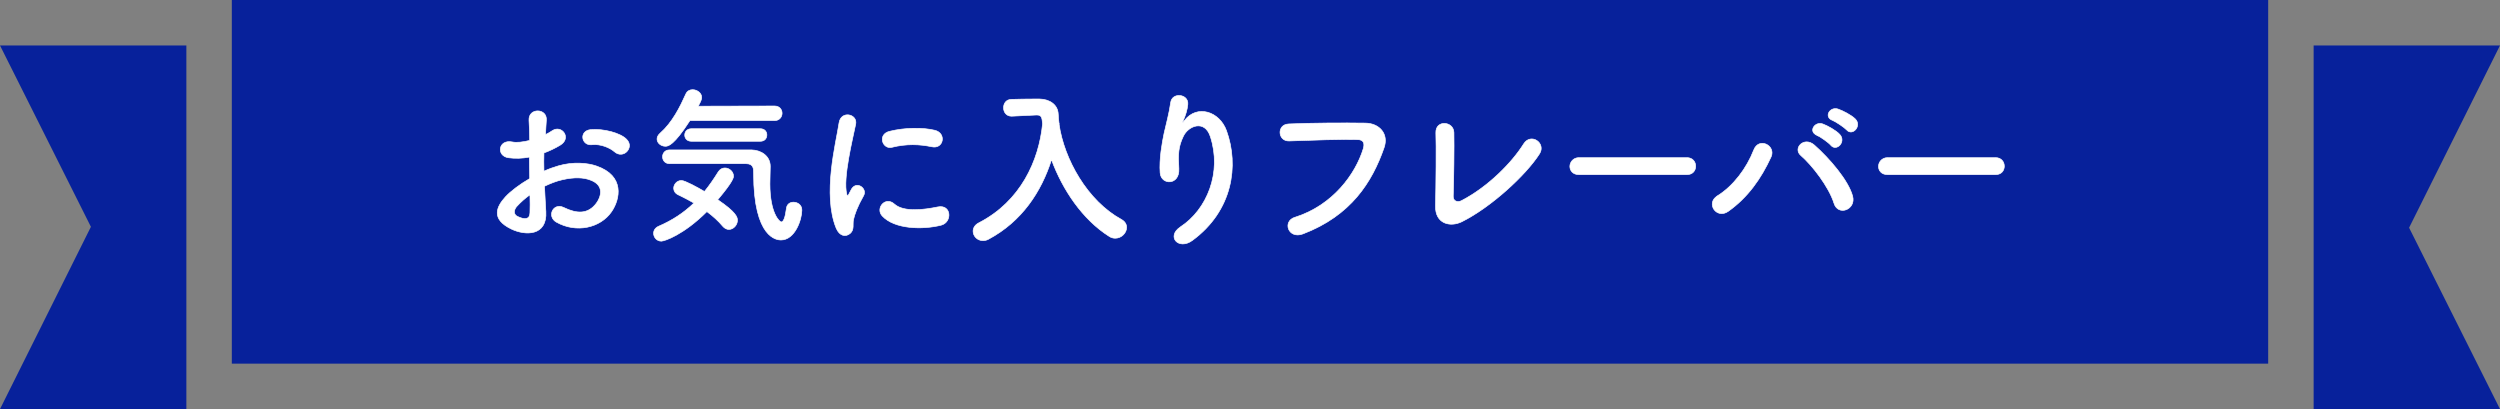 <?xml version="1.0" encoding="UTF-8"?><svg id="_レイヤー_2" xmlns="http://www.w3.org/2000/svg" viewBox="0 0 550 90"><rect x="0" y="0" width="550" height="90" fill="#808080" stroke="none"/><defs><style>.cls-1{fill:#07219b;}.cls-2{fill:#fff;stroke:#fff;stroke-miterlimit:10;stroke-width:.14px;}</style></defs><g id="design"><g><rect class="cls-1" x="51" y="0" width="448" height="80"/><polygon class="cls-1" points="41 90 0 90 20 49.9 0 10 41 10 41 90"/><polygon class="cls-1" points="509 10 550 10 530 50.1 550 90 509 90 509 10"/><g><path class="cls-2" d="m120.1,46.55c.3,5.41-4.54,5.33-7.64,3.82-4.5-2.19-3.25-4.88-1.25-7.07,1.17-1.25,3.1-2.72,5.33-4.01-.04-1.59-.08-3.21-.08-4.73-1.55.3-3.1.34-4.54.15-2.8-.34-2.34-4.12.79-3.48.95.19,2.34.04,3.82-.34,0-1.78-.08-2.99-.15-4.42-.15-2.8,4.01-2.72,3.82-.04-.08.83-.11,2.04-.19,3.18.57-.26,1.06-.57,1.51-.87,2.04-1.36,4.35,1.63,1.7,3.21-1.13.68-2.34,1.25-3.55,1.7-.04,1.17-.04,2.57,0,4.01,1.06-.49,2.16-.87,3.18-1.17,3.25-.95,6.47-.64,8.39.04,6.24,2.16,5.22,7.26,3.29,10.06-2.46,3.55-7.75,4.76-12.14,2.27-2.16-1.25-.68-4.35,1.63-3.21,2.95,1.44,5.37,1.48,7.18-.94.91-1.21,1.97-3.9-1.32-5.1-1.47-.57-3.48-.68-6.12-.08-1.36.3-2.68.83-3.97,1.44.08,2,.23,3.97.3,5.6Zm-6.35-1.21c-.79.87-.79,1.85.08,2.27,1.63.79,2.72.68,2.76-.79.04-1.02.04-2.42,0-3.97-1.1.79-2.04,1.63-2.84,2.5Zm21.44-11.95c-.98-.87-3.06-1.78-4.99-1.55-2.31.26-2.91-3.1-.19-3.33,2.72-.23,6.5.72,7.86,2.16.91.95.68,2,.04,2.68-.64.68-1.78.87-2.72.04Z"/><path class="cls-2" d="m145.53,53.06c-1.06,0-1.74-.87-1.74-1.74,0-.6.34-1.21,1.13-1.55,2.99-1.29,5.52-2.95,7.75-5.1-1.17-.68-2.38-1.29-3.48-1.82-.68-.34-.98-.87-.98-1.44,0-.83.72-1.7,1.7-1.7.79,0,3.67,1.59,5.07,2.42,1.06-1.29,2.04-2.72,3.03-4.31.38-.6.91-.87,1.47-.87.95,0,1.89.79,1.89,1.81,0,.3-.08,1.17-3.48,5.18,4.05,2.72,4.35,3.86,4.35,4.5,0,1.1-.91,2.04-1.89,2.04-.45,0-.95-.23-1.36-.72-.94-1.13-2.15-2.23-3.48-3.21-5.1,5.1-9.34,6.5-9.98,6.5Zm6.24-26.51c-3.52,5.44-4.76,5.63-5.37,5.63-.98,0-1.85-.72-1.85-1.59,0-.42.19-.83.64-1.25,2.72-2.38,4.42-5.82,5.71-8.7.3-.64.87-.91,1.47-.91.98,0,2,.72,2,1.7,0,.27-.04.64-.76,1.93l16.79-.04c1.1,0,1.66.79,1.66,1.59s-.57,1.63-1.7,1.63h-18.6Zm-4.5,9.45c-.98,0-1.51-.76-1.51-1.51s.53-1.51,1.51-1.51h18.07c2.08.04,4.12,1.32,4.12,3.63,0,.95-.08,2.31-.08,3.86,0,6.54,2.16,8.36,2.5,8.36.45,0,.87-.87,1.13-2.99.11-.95.83-1.36,1.55-1.36.91,0,1.85.6,1.85,1.74,0,2.08-1.51,6.58-4.61,6.58-.79,0-6.01-.26-6.01-14.67,0-1.02,0-2.12-1.66-2.12h-16.86Zm4.84-4.92c-.98,0-1.47-.68-1.47-1.36,0-.72.49-1.4,1.47-1.4h15.16c.98,0,1.44.68,1.44,1.36,0,.72-.45,1.4-1.44,1.4h-15.16Z"/><path class="cls-2" d="m183.95,50.18c-3.02-7.45-.04-18.64.64-23.14.42-2.8,4.08-1.97,3.67.23-.61,3.06-2.87,11.95-1.97,15.46.11.49.26.38.42.04.08-.19.49-.95.64-1.21,1.17-1.85,3.52-.04,2.65,1.47-1.4,2.46-2,4.2-2.23,5.29-.23,1.02.23,2.19-.72,3.02s-2.34.68-3.1-1.17Zm10.13-2.68c-1.55-1.7.72-4.39,2.68-2.61,2.04,1.85,6.58,1.25,9.53.64,3.06-.64,3.25,3.37.76,4.01-4.05,1.02-10.25.91-12.97-2.04Zm2.16-15.09c-2.08.53-3.29-2.84-.53-3.52,3.37-.83,7.3-.87,9.94-.23,2.65.64,1.93,4.2-.64,3.63-2.72-.57-5.6-.68-8.77.11Z"/><path class="cls-2" d="m233,27.38c1.1,7.56,6.16,16.79,13.73,20.91.79.45,1.13,1.1,1.13,1.74,0,1.17-1.1,2.38-2.5,2.38-.42,0-.91-.11-1.36-.42-5.86-3.71-10.25-10.28-12.67-16.86-2.23,7.03-6.5,13.57-13.88,17.51-.42.23-.83.3-1.21.3-1.25,0-2.16-1.02-2.16-2.08,0-.68.38-1.4,1.29-1.85,9.19-4.73,13.2-13.69,13.99-21.74-.11-1.44-.23-1.97-1.25-1.97h-.11l-5.37.26h-.11c-1.13,0-1.74-.91-1.74-1.85s.57-1.85,1.78-1.85c1.51-.04,3.21-.08,4.92-.08h1.21c2.27.04,4.05,1.29,4.12,3.33.04.68.08,1.4.19,2.12h.04l-.04.15Z"/><path class="cls-2" d="m259.69,49.92c5.86-3.82,9.19-11.99,6.58-19.89-1.25-3.78-4.84-2.38-5.94-.04-1.1,2.31-1.17,3.86-.98,7.15.19,3.67-3.89,3.63-4.12.91-.23-2.99.42-6.62.87-8.73.42-1.93,1.13-4.42,1.44-6.73.3-2.38,3.97-1.93,3.78.34-.11,1.29-.57,2.61-.98,3.52-.49,1.02-.11.53.26.04,2.76-3.55,7.68-2,9.23,2.27,2.76,7.64,1.4,17.58-7.49,24.12-3.06,2.27-5.82-.87-2.65-2.95Z"/><path class="cls-2" d="m284.91,47.8c8.36-2.65,13.31-9.53,15.01-15.09.3-1.02.19-1.97-1.21-2-3.71-.11-9.68.11-15.12.3-2.5.08-2.76-3.63-.08-3.74,4.99-.23,12.06-.26,16.86-.19,3.06.04,5.22,2.34,4.12,5.44-2.65,7.56-7.26,14.9-17.85,18.94-3.21,1.21-4.61-2.76-1.74-3.67Z"/><path class="cls-2" d="m321.6,48.78c-2.53,1.25-5.9.49-5.79-3.52.11-4.31.19-13.5.08-16.03-.11-2.91,3.89-2.61,3.97-.08.08,2.68-.04,11.15-.15,14.03-.04,1.06.95,1.44,1.85.95,5.82-3.02,11.08-8.36,13.65-12.48,1.59-2.53,4.99-.15,3.48,2.19-3.02,4.73-10.7,11.76-17.09,14.94Z"/><path class="cls-2" d="m347.37,38.42c-1.36,0-2-.91-2-1.81s.72-1.93,2-1.93h23.75c1.29,0,1.93.95,1.93,1.89s-.64,1.85-1.93,1.85h-23.75Z"/><path class="cls-2" d="m377.8,43.11c3.55-2.19,6.47-6.12,8.02-10.1,1.13-2.95,4.95-.98,3.82,1.51-2.19,4.76-5.14,8.96-9.45,11.99-2.53,1.78-4.99-1.78-2.38-3.4Zm25.67,1.59c-1.13-3.63-4.84-8.39-7.3-10.51-1.81-1.55.72-4.27,2.99-2.27,3.29,2.91,7.52,7.79,8.43,11.27.76,2.91-3.21,4.46-4.12,1.51Zm-3.78-14.97c-1.93-.79-.42-3.1,1.32-2.46,1.02.38,2.91,1.4,3.74,2.31,1.47,1.59-.72,3.86-1.97,2.38-.49-.6-2.34-1.89-3.1-2.23Zm3.44-3.25c-1.93-.76-.57-3.06,1.21-2.5,1.02.34,2.95,1.32,3.82,2.19,1.51,1.51-.6,3.86-1.89,2.42-.53-.57-2.38-1.81-3.14-2.12Z"/><path class="cls-2" d="m415.27,38.42c-1.36,0-2-.91-2-1.81s.72-1.93,2-1.93h23.75c1.29,0,1.93.95,1.93,1.89s-.64,1.85-1.93,1.85h-23.75Z"/></g></g></g></svg>